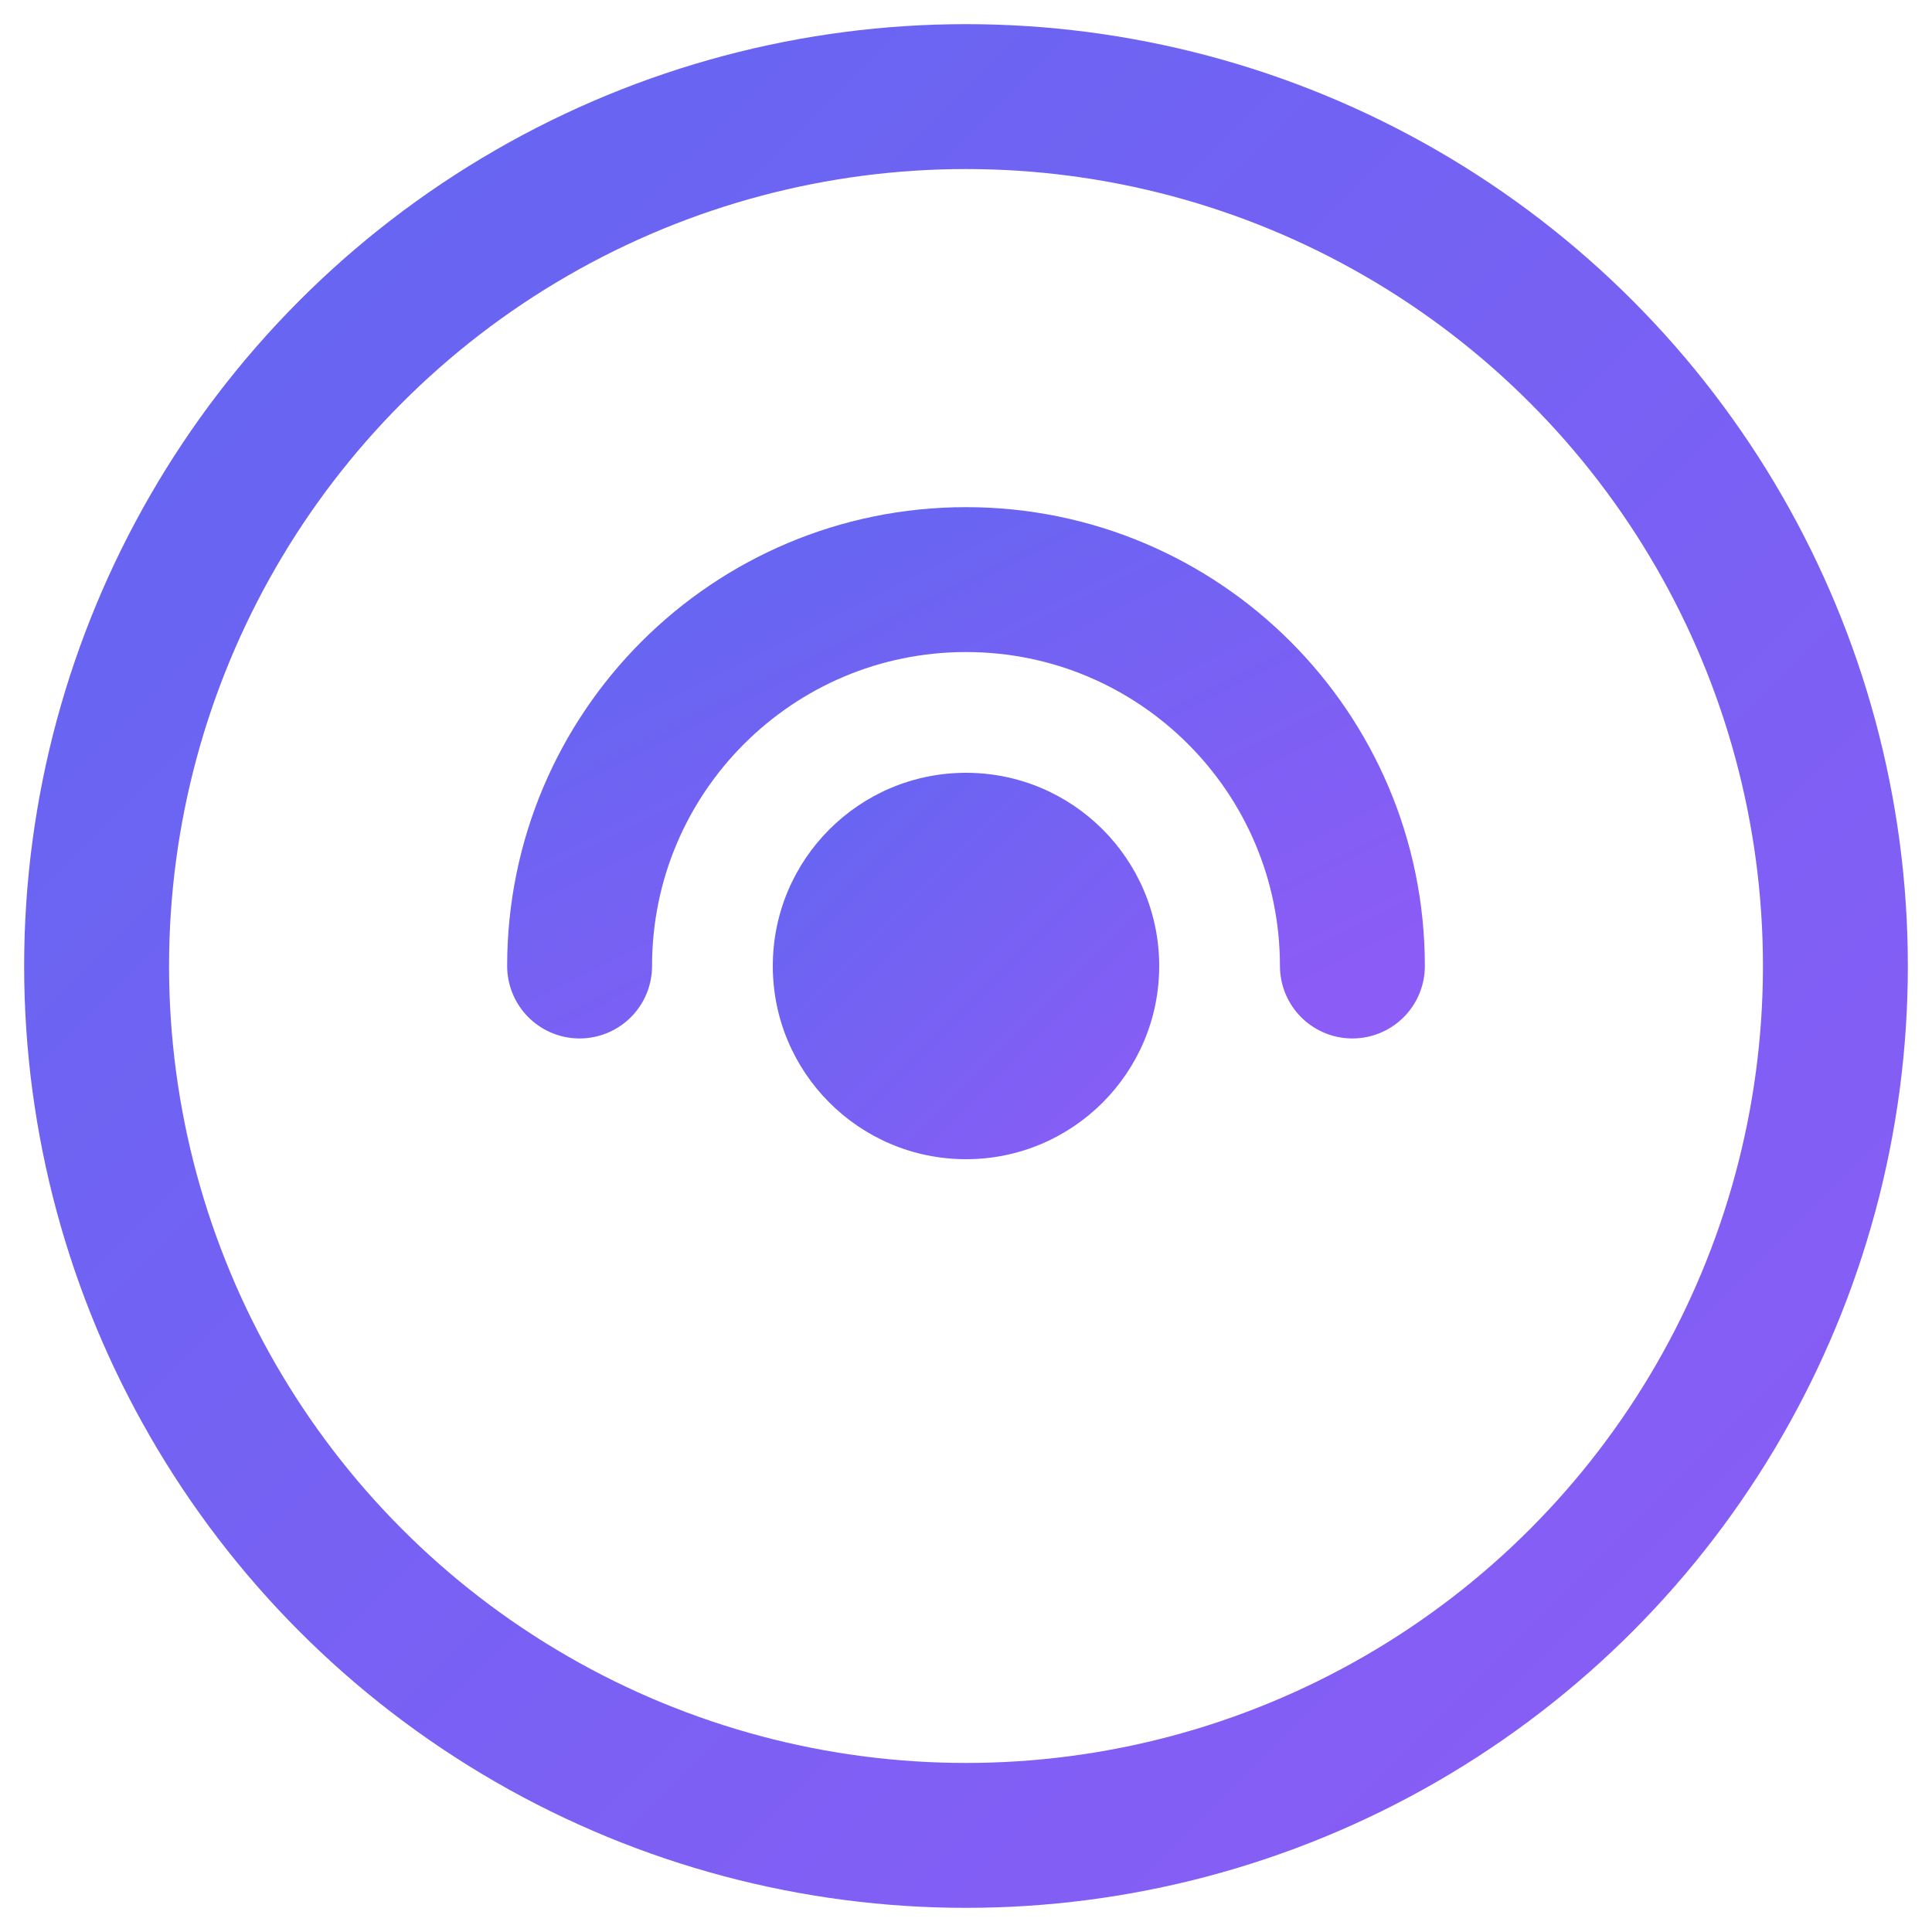 <svg viewBox="0 0 40 40" fill="none" xmlns="http://www.w3.org/2000/svg">
  <defs>
    <linearGradient id="grad" x1="0%" y1="0%" x2="100%" y2="100%">
      <stop offset="0%" style="stop-color:#6366f1"/>
      <stop offset="100%" style="stop-color:#8b5cf6"/>
    </linearGradient>
  </defs>
  <circle cx="20" cy="20" r="18" stroke="url(#grad)" stroke-width="3" fill="none"/>
  <path d="M12 20C12 15.582 15.582 12 20 12C24.418 12 28 15.582 28 20" stroke="url(#grad)" stroke-width="3" stroke-linecap="round" fill="none"/>
  <circle cx="20" cy="20" r="4" fill="url(#grad)"/>
</svg>
